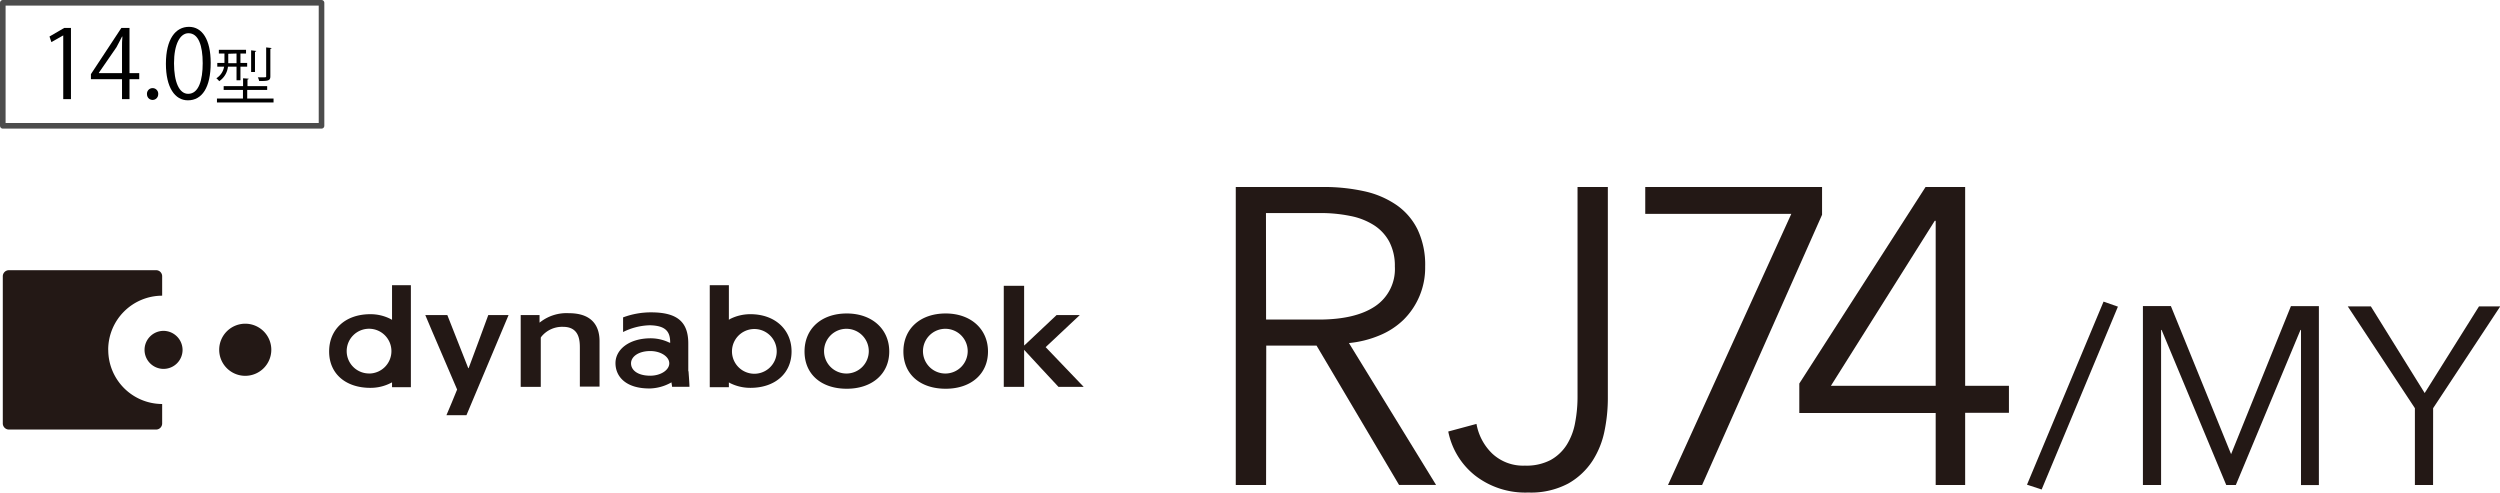 <svg xmlns="http://www.w3.org/2000/svg" viewBox="0 0 447.09 88.08"><defs><style>.cls-1{fill:none;stroke:#4c4c4c;stroke-linecap:round;stroke-linejoin:round;stroke-width:1px;}.cls-2{fill:#231815;}</style></defs><g id="レイヤー_2" data-name="レイヤー 2"><g id="レイアウト"><path d="M11.31,17.73V6.33h0L9.19,7.53l-.34-1L11.48,5h1.21V17.73Z"/><path d="M23.16,17.73H21.82V14.16H16.26v-.9L21.7,5h1.46v8.08H24.9v1.08H23.16Zm-5.47-4.65h4.13V8.55c0-.69,0-1.37.07-2h-.07c-.39.79-.7,1.33-1,1.91L17.69,13Z"/><path d="M26.29,16.87a1,1,0,0,1,1-1.11,1,1,0,0,1,1,1.11,1,1,0,1,1-2,0Z"/><path d="M29.67,11.41c0-4.45,1.74-6.61,4.12-6.61s3.89,2.28,3.89,6.44c0,4.42-1.55,6.7-4.08,6.7C31.29,17.94,29.67,15.66,29.67,11.41Zm6.58-.1c0-3.18-.76-5.37-2.55-5.37-1.51,0-2.58,2-2.58,5.37s.93,5.47,2.53,5.47C35.54,16.78,36.25,14.33,36.25,11.31Z"/><path d="M42.3,11.92H40.77a3.61,3.61,0,0,1-1.57,2.6,2.79,2.79,0,0,0-.51-.52,3.06,3.06,0,0,0,1.39-2.08H38.86v-.67h1.28V9.57h-1V8.91H44v.66H43v1.68h1.2v.67H43v2.44h-.7Zm1.91,5.7h4.71v.71H38.8v-.71h4.65V16.08H40V15.4h3.47V14l1,.07c0,.08-.06.13-.21.15V15.4h3.52v.68H44.21Zm-3.39-8v1.68H42.3V9.57Zm5-.51c0,.08-.07.13-.22.15v3.62h-.69V9Zm2.74-.52c0,.07-.07.13-.21.15v4.92c0,.79-.45.83-2,.83a2.51,2.51,0,0,0-.24-.66c.25,0,.5,0,.69,0,.8,0,.8,0,.8-.19V8.48Z"/><rect class="cls-1" x="0.5" y="0.5" width="57" height="22"/><path class="cls-2" d="M19.35,62.56A9.67,9.67,0,0,1,29,52.88V49.4a1.08,1.08,0,0,0-1.07-1.08H1.6A1.09,1.09,0,0,0,.5,49.4V75.71a1.1,1.1,0,0,0,1.1,1.11H27.92A1.09,1.09,0,0,0,29,75.71V72.25a9.67,9.67,0,0,1-9.64-9.69"/><path class="cls-2" d="M32.65,62.56a3.4,3.4,0,1,1-3.39-3.39,3.43,3.43,0,0,1,3.39,3.39"/><path class="cls-2" d="M48.52,62.56a4.66,4.66,0,1,1-4.65-4.67,4.66,4.66,0,0,1,4.65,4.67"/><path class="cls-2" d="M79.84,74.25s1.92-4.52,1.91-4.59-5.08-11.79-5.69-13.31H80c.06.18,3.74,9.49,3.74,9.49h.07s3.47-9.31,3.51-9.49h3.63c-.14.29-7.53,17.9-7.53,17.9Z"/><path class="cls-2" d="M96.73,57.52a7.65,7.65,0,0,1,5-1.51c4.56,0,5.49,2.75,5.49,5v8.13H103.7V62.31c0-1.25,0-3.86-3-3.86a4.78,4.78,0,0,0-3.81,1.67c-.13.17-.18.23-.18.29l0,.06v8.71H93.12V56.35h3.37V57.7Z"/><path class="cls-2" d="M179.51,69.18V51.11h3.64V61.8l.3-.27,5.5-5.18h4.15s-6.1,5.73-6.1,5.73,6.8,7.09,6.8,7.1h-4.51c-.11-.08-6.14-6.62-6.14-6.62v6.62Z"/><path class="cls-2" d="M70.11,51V57.2l-.2-.12a7.86,7.86,0,0,0-3.69-.89c-4.41,0-7.36,2.66-7.36,6.67s3,6.5,7.36,6.5a7.88,7.88,0,0,0,3.69-.88l.2-.1v.87h3.37V51Zm-4,15.79A4,4,0,1,1,70,62.85a4,4,0,0,1-3.93,3.95"/><path class="cls-2" d="M134.21,56.19a8,8,0,0,0-3.71.89l-.15.12V51h-3.42V69.25h3.42v-.87l.15.1a8.06,8.06,0,0,0,3.71.88c4.41,0,7.35-2.61,7.35-6.5s-2.94-6.67-7.35-6.67m.13,10.61a4,4,0,0,1,0-7.92,4,4,0,1,1,0,7.92"/><path class="cls-2" d="M151.43,56.06c-4.53,0-7.55,2.72-7.55,6.8s3,6.66,7.55,6.66,7.6-2.67,7.6-6.66-3.06-6.8-7.6-6.8m0,10.74a4,4,0,1,1,3.94-3.95,4,4,0,0,1-3.94,3.95"/><path class="cls-2" d="M169.12,56.06c-4.54,0-7.56,2.72-7.56,6.8s3,6.66,7.56,6.66,7.57-2.67,7.57-6.66-3.05-6.8-7.57-6.8m0,10.74a4,4,0,1,1,3.94-3.95,4,4,0,0,1-3.94,3.95"/><path class="cls-2" d="M123.09,66.39l0-3.28V61.44c0-3.83-1.91-5.58-6.66-5.58a14.24,14.24,0,0,0-5,.9v2.62a11.22,11.22,0,0,1,4.78-1.21c2.62.06,3.63.95,3.64,3v.15l-.21-.08a7.69,7.69,0,0,0-3.27-.74c-3.85,0-6.3,2-6.3,4.44s1.9,4.59,6.22,4.53a8.23,8.23,0,0,0,3.63-1l.15-.1s.12.65.12.8h3.11c0-.56-.17-2.79-.17-2.79m-6.84.81c-2.26,0-3.44-1-3.44-2.21s1.36-2.2,3.44-2.2c1.87,0,3.4,1,3.4,2.2s-1.53,2.21-3.4,2.21"/><path class="cls-2" d="M226.42,86.73H221V33.44h15.65a33.33,33.33,0,0,1,7.27.75,16.32,16.32,0,0,1,5.79,2.45,11.49,11.49,0,0,1,3.8,4.4,14.6,14.6,0,0,1,1.36,6.62A13.09,13.09,0,0,1,251,57.19,13.56,13.56,0,0,1,246.66,60a18.66,18.66,0,0,1-5.42,1.35l15.58,25.37H250.2L235.45,61.81h-9Zm0-29.58h9.4q6.56,0,10.09-2.37a8,8,0,0,0,3.54-7.12,9.28,9.28,0,0,0-1-4.44,8,8,0,0,0-2.71-2.93,12.16,12.16,0,0,0-4.21-1.66,26.67,26.67,0,0,0-5.5-.53h-9.63Z"/><path class="cls-2" d="M264.05,75.81a9.7,9.7,0,0,0,2.82,5.31,8.06,8.06,0,0,0,5.84,2.15,9.28,9.28,0,0,0,4.59-1,8,8,0,0,0,2.9-2.74,11.16,11.16,0,0,0,1.5-4,24.65,24.65,0,0,0,.42-4.62V33.44h5.42V71.37a29.17,29.17,0,0,1-.57,5.57,15.49,15.49,0,0,1-2.14,5.42,12.54,12.54,0,0,1-4.37,4.11,14.2,14.2,0,0,1-7.15,1.61A14.61,14.61,0,0,1,263.75,85,13.33,13.33,0,0,1,259,77.17Z"/><path class="cls-2" d="M325.85,38.41,304.4,86.73h-6.1l22.05-48.48H294.23V33.44h31.62Z"/><path class="cls-2" d="M351.44,69h7.83v4.82h-7.83V86.73h-5.27V73.86H321.78V68.59l22.58-35.15h7.08Zm-5.27-29.51H346L327.43,69h18.74Z"/><path class="cls-2" d="M365.12,87.54l-2.62-.86,13.69-32.74,2.57.9Z"/><path class="cls-2" d="M399,81.22h0l10.7-26.47h5v32H411.5V59h-.09L399.85,86.73h-1.72L386.57,59h-.09V86.73h-3.25v-32h5Z"/><path class="cls-2" d="M435.12,86.73h-3.25V73l-12-18.2H424l9.62,15.49,9.71-15.49h3.8l-12,18.2Z"/></g></g></svg>